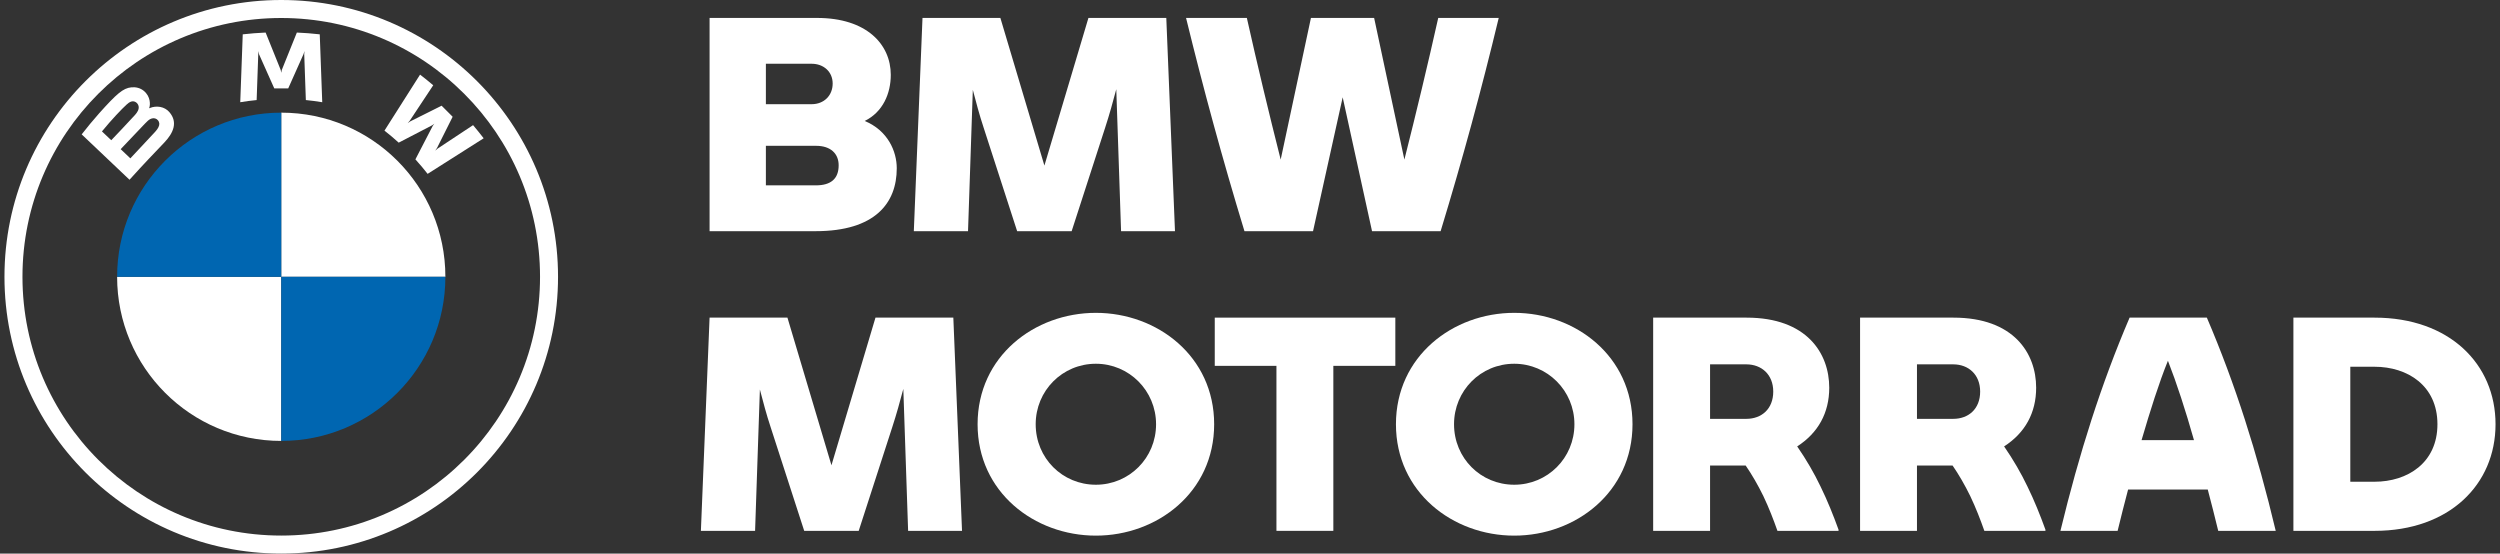 <svg width="280" height="62" viewBox="0 0 280 62" fill="none" xmlns="http://www.w3.org/2000/svg">
<rect x="0" y="0" width="280" height="62" fill="#333333" stroke="none"/>
<path d="M31.5 0C14.379 0 0.5 13.879 0.5 31C0.5 48.121 14.379 62 31.5 62C48.621 62 62.5 48.121 62.5 31C62.5 13.879 48.621 0 31.5 0ZM60.484 31C60.484 47.007 47.507 59.984 31.5 59.984C15.493 59.984 2.516 47.007 2.516 31C2.516 14.993 15.493 2.016 31.5 2.016C47.507 2.016 60.484 14.993 60.484 31Z" fill="white"/>
<path d="M46.525 17.849C46.946 18.301 47.552 19.03 47.893 19.473L54.171 15.487C53.857 15.077 53.358 14.454 52.984 14.015L49.009 16.644L48.739 16.878L48.941 16.582L50.696 13.079L49.456 11.838L45.951 13.593L45.656 13.795L45.891 13.523L48.521 9.55C48.059 9.156 47.614 8.795 47.046 8.357L43.06 14.63C43.566 15.019 44.231 15.589 44.655 15.977L48.406 14.03L48.646 13.854L48.47 14.094L46.525 17.849Z" fill="white"/>
<path d="M32.281 9.9L33.996 6.058L34.105 5.718L34.074 6.073L34.255 11.207C34.856 11.264 35.477 11.348 36.091 11.449L35.812 3.845C34.954 3.75 34.101 3.682 33.248 3.646L31.559 7.84L31.499 8.151L31.44 7.84L29.751 3.646C28.898 3.682 28.045 3.75 27.187 3.845L26.908 11.449C27.521 11.348 28.143 11.264 28.744 11.207L28.925 6.073L28.894 5.718L29.003 6.058L30.718 9.9H32.281Z" fill="white"/>
<path d="M18.407 15.959C19.398 14.915 19.961 13.708 18.968 12.556C18.428 11.929 17.523 11.793 16.771 12.102L16.696 12.132L16.721 12.066C16.832 11.77 16.902 10.822 16.095 10.167C15.701 9.849 15.208 9.731 14.707 9.781C13.776 9.875 13.059 10.512 11.108 12.687C10.52 13.343 9.664 14.379 9.148 15.05C9.148 15.05 14.505 20.132 14.505 20.132C16.285 18.164 17.008 17.433 18.407 15.959ZM11.418 14.717C12.497 13.397 13.644 12.2 14.164 11.726C14.328 11.576 14.507 11.428 14.724 11.368C15.075 11.271 15.439 11.521 15.521 11.882C15.603 12.245 15.375 12.589 15.122 12.873C14.552 13.516 12.46 15.705 12.46 15.705C12.46 15.705 11.418 14.717 11.418 14.717ZM13.515 16.706C13.515 16.706 15.553 14.553 16.217 13.863C16.481 13.589 16.651 13.424 16.834 13.334C17.068 13.219 17.325 13.196 17.555 13.349C17.78 13.499 17.885 13.762 17.828 14.02C17.76 14.327 17.51 14.621 17.301 14.845C17.02 15.146 14.603 17.732 14.6 17.736L13.515 16.706Z" fill="white"/>
<path d="M49.883 31H31.5V12.617C41.66 12.617 49.883 20.84 49.883 31Z" fill="white"/>
<path d="M31.5 31V49.383C21.34 49.383 13.117 41.16 13.117 31H31.5Z" fill="white"/>
<path d="M31.5 12.617V31H13.117C13.117 20.84 21.34 12.617 31.5 12.617Z" fill="#0066B1"/>
<path d="M49.883 31C49.883 41.16 41.66 49.383 31.5 49.383V31H49.883Z" fill="#0066B1"/>
<path d="M100.437 18.848C100.437 22.739 98.022 25.892 91.347 25.892H79.473V2.009H91.515C97.05 2.009 99.767 4.961 99.767 8.382C99.767 10.462 98.894 12.541 96.848 13.548C99.431 14.621 100.437 16.936 100.437 18.848ZM85.779 7.141V11.669H90.911C92.286 11.669 93.259 10.697 93.259 9.355C93.259 8.013 92.219 7.141 90.911 7.141H85.779ZM93.93 18.512C93.93 17.204 93.024 16.332 91.414 16.332H85.779V20.76H91.381C93.058 20.76 93.93 20.022 93.93 18.512Z" fill="white"/>
<path d="M125.56 25.892L125.023 9.992C124.654 11.401 124.252 12.843 123.782 14.286L120.025 25.892H113.92L110.163 14.286C109.694 12.877 109.325 11.468 108.956 10.059L108.419 25.892H102.348L103.32 2.009H112.042L116.973 18.546L121.904 2.009H130.625L131.598 25.892H125.56Z" fill="white"/>
<path d="M167.857 2.009C165.912 10.093 163.832 17.741 161.35 25.892H153.668L150.381 10.898L147.06 25.892H139.379C136.897 17.741 134.817 10.093 132.838 2.009H139.647C140.788 7.107 142.096 12.575 143.437 17.875L146.825 2.009H153.903L157.291 17.875C158.633 12.575 159.941 7.107 161.082 2.009H167.857Z" fill="white"/>
<path d="M101.709 59.455L101.172 43.557C100.803 44.966 100.401 46.408 99.931 47.85L96.175 59.455H90.071L86.314 47.85C85.845 46.442 85.476 45.033 85.107 43.625L84.57 59.455H78.5L79.473 35.575H88.193L93.123 52.11L98.053 35.575H106.773L107.746 59.455H101.709Z" fill="white"/>
<path d="M109.49 47.515C109.49 39.902 115.862 35.039 122.738 35.039C129.613 35.039 135.986 39.902 135.986 47.515C135.986 55.128 129.613 59.991 122.738 59.991C115.862 59.991 109.49 55.128 109.49 47.515ZM129.479 47.515C129.479 43.759 126.461 40.74 122.738 40.74C118.982 40.74 115.997 43.759 115.997 47.515C115.997 51.305 118.982 54.29 122.738 54.29C126.461 54.29 129.479 51.305 129.479 47.515Z" fill="white"/>
<path d="M156.277 40.975H149.334V59.455H142.962V40.975H136.053V35.575H156.277V40.975Z" fill="white"/>
<path d="M156.346 47.515C156.346 39.902 162.718 35.039 169.593 35.039C176.469 35.039 182.841 39.902 182.841 47.515C182.841 55.128 176.469 59.991 169.593 59.991C162.718 59.991 156.346 55.128 156.346 47.515ZM176.335 47.515C176.335 43.759 173.316 40.74 169.593 40.74C165.837 40.74 162.852 43.759 162.852 47.515C162.852 51.305 165.837 54.29 169.593 54.29C173.316 54.29 176.335 51.305 176.335 47.515Z" fill="white"/>
<path d="M205.915 59.32V59.455H199.073C198.637 58.214 198.134 56.906 197.497 55.564C196.893 54.323 196.189 53.116 195.518 52.143H191.527V59.455H185.154V35.575H195.618C202.36 35.575 204.875 39.566 204.875 43.423C204.875 46.241 203.634 48.487 201.286 49.997C202.326 51.506 203.198 53.015 203.902 54.491C204.674 56.067 205.345 57.744 205.915 59.32ZM191.527 46.911H195.585C197.295 46.911 198.603 45.805 198.603 43.859C198.603 41.948 197.295 40.807 195.585 40.807H191.527V46.911Z" fill="white"/>
<path d="M229.088 59.32V59.455H222.247C221.811 58.214 221.308 56.906 220.67 55.564C220.067 54.323 219.363 53.116 218.692 52.143H214.701V59.455H208.328V35.575H218.792C225.534 35.575 228.049 39.566 228.049 43.423C228.049 46.241 226.808 48.487 224.46 49.997C225.5 51.506 226.372 53.015 227.076 54.491C227.848 56.067 228.518 57.744 229.088 59.32ZM214.701 46.911H218.759C220.469 46.911 221.777 45.805 221.777 43.859C221.777 41.948 220.469 40.807 218.759 40.807H214.701V46.911Z" fill="white"/>
<path d="M247.268 54.827H238.347C237.945 56.369 237.542 57.912 237.173 59.455H230.768C232.88 50.734 235.329 43.021 238.515 35.575H247.168C250.354 43.021 252.802 50.734 254.882 59.455H248.442C248.073 57.912 247.671 56.369 247.268 54.827ZM245.725 49.292C244.786 45.972 243.78 42.887 242.808 40.405C241.802 42.887 240.829 45.972 239.856 49.292H245.725Z" fill="white"/>
<path d="M279.5 47.515C279.5 54.256 274.335 59.455 265.951 59.455H256.861V35.575H265.951C274.335 35.575 279.5 40.774 279.5 47.515ZM272.993 47.515C272.993 43.188 269.64 41.076 265.951 41.076H263.234V53.954H265.951C269.64 53.954 272.993 51.841 272.993 47.515Z" fill="white"/>
</svg>
